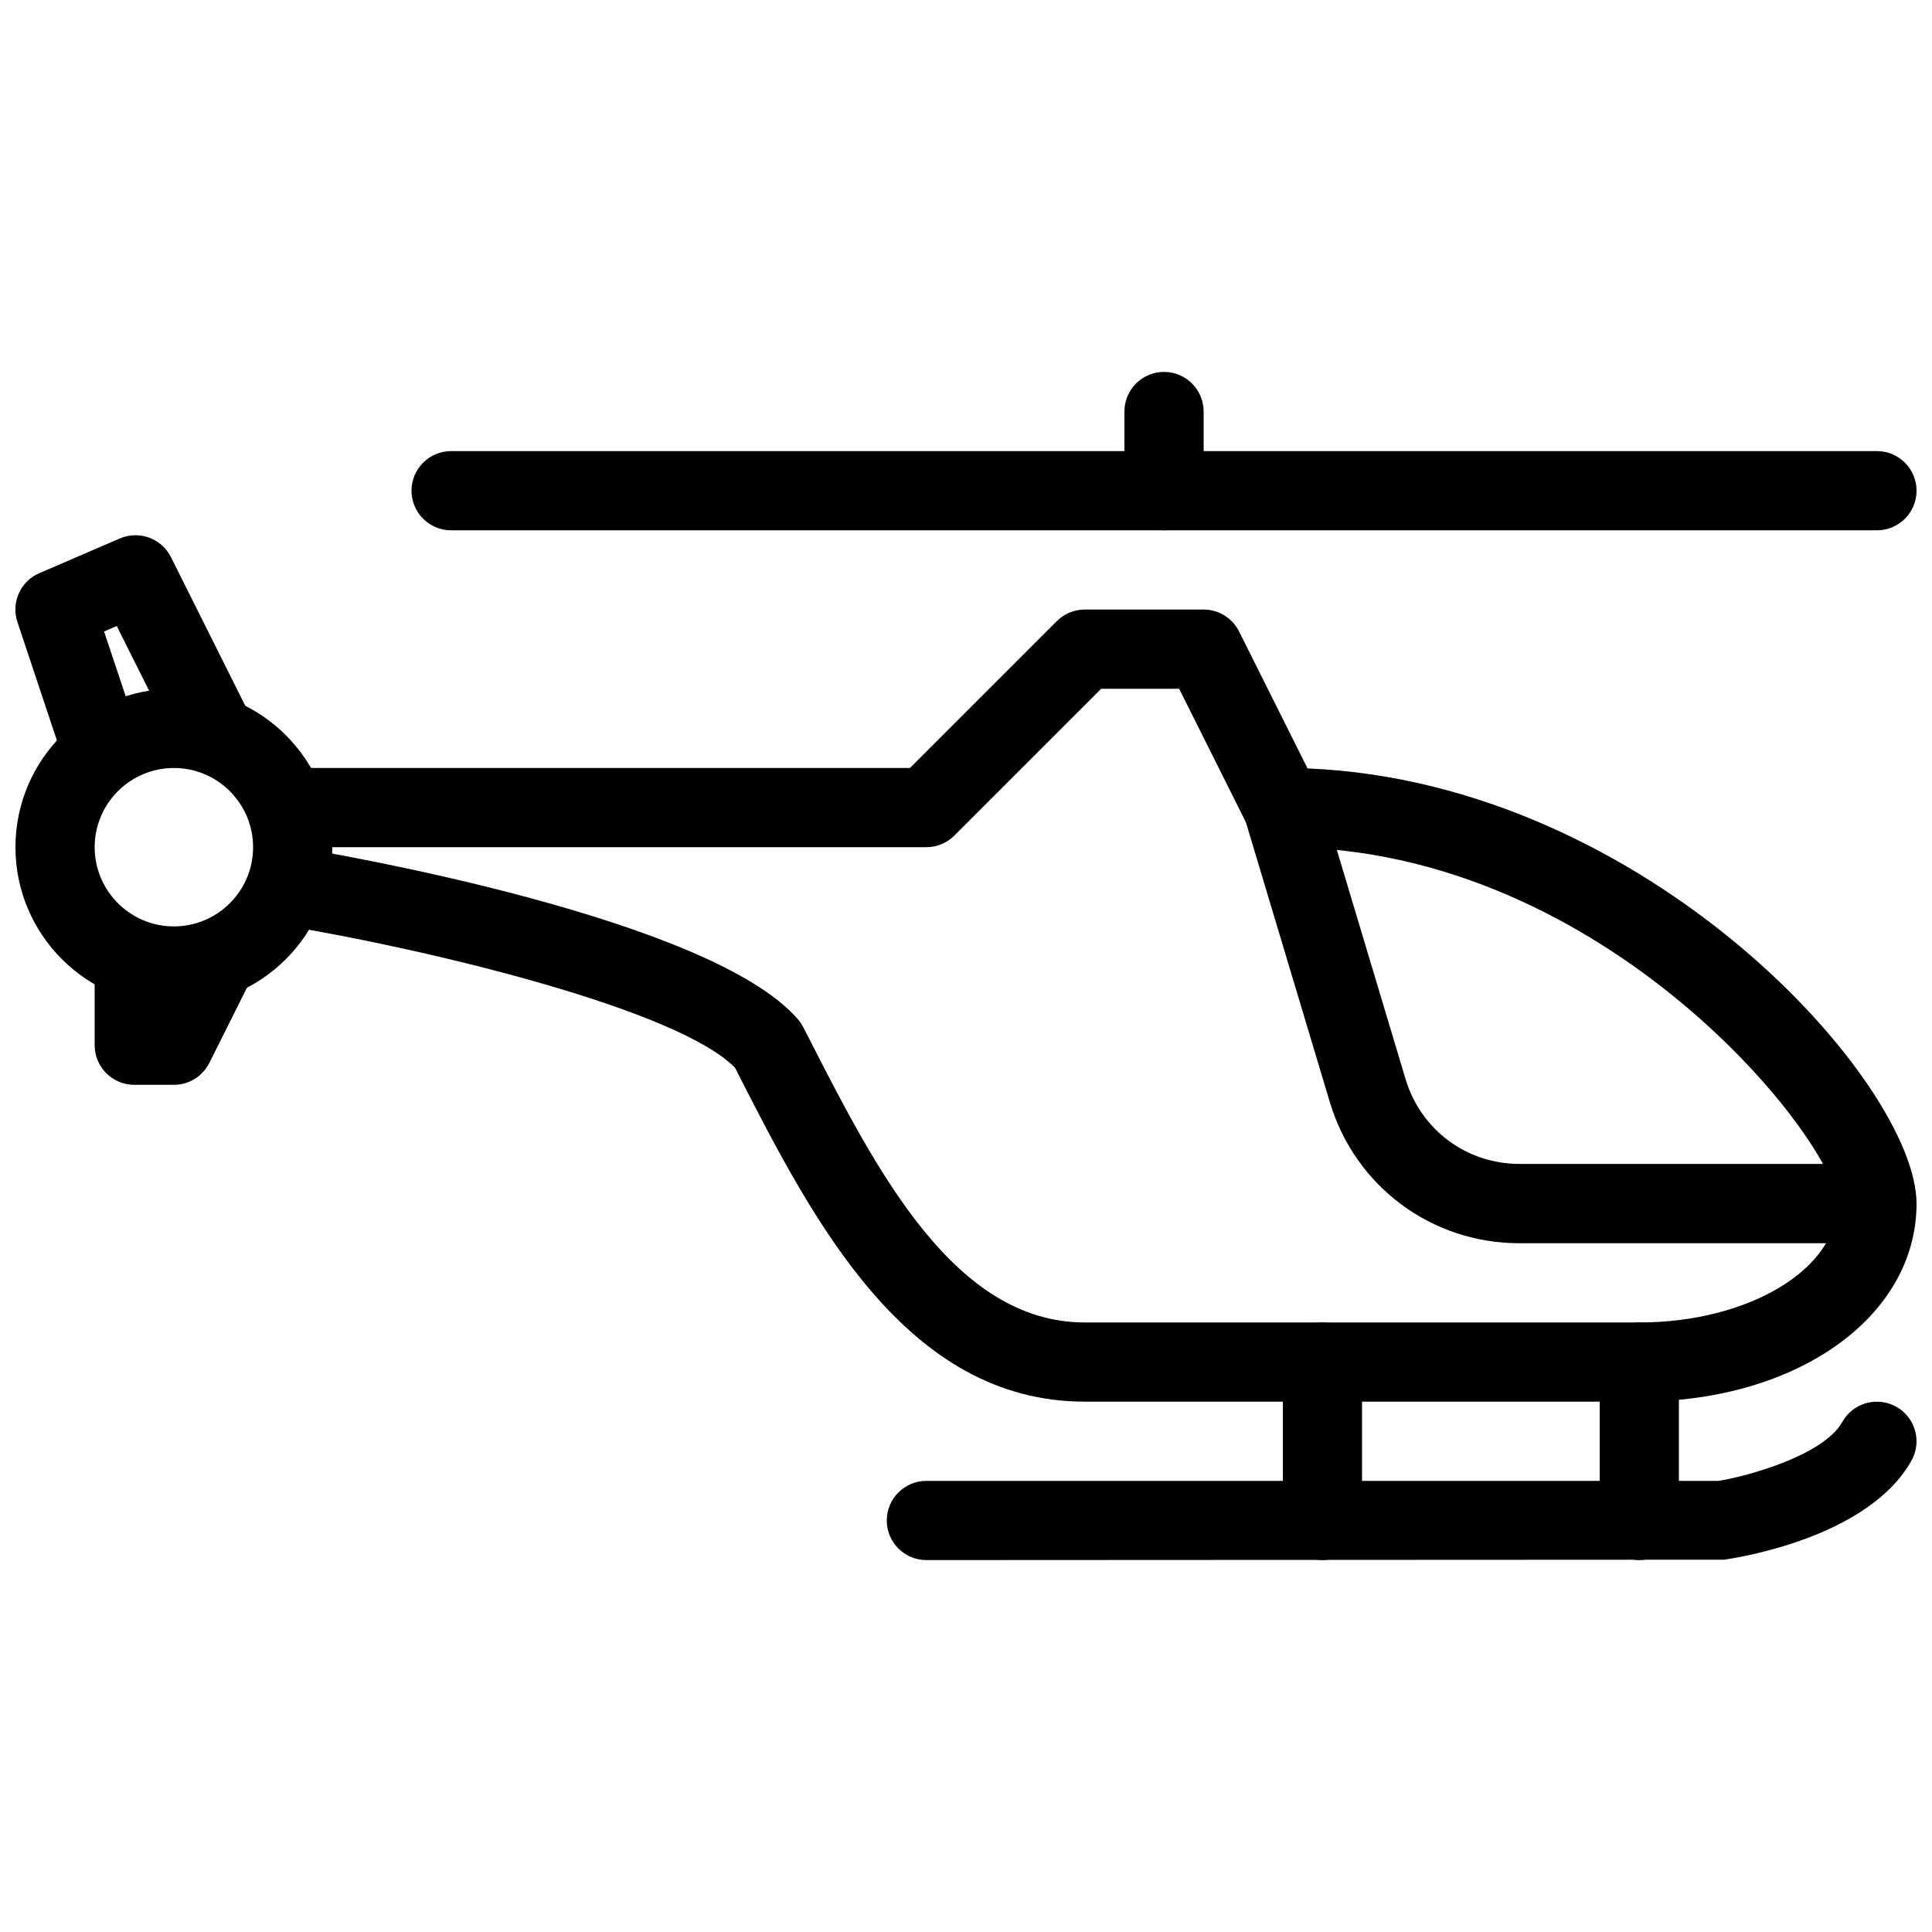 <?xml version="1.0" encoding="UTF-8"?>
<!-- Uploaded to: ICON Repo, www.svgrepo.com, Generator: ICON Repo Mixer Tools -->
<svg width="800px" height="800px" version="1.1" viewBox="144 144 512 512" xmlns="http://www.w3.org/2000/svg">
 <defs>
  <clipPath id="e">
   <path d="m148.09 326h84.906v85h-84.906z"/>
  </clipPath>
  <clipPath id="d">
   <path d="m211 305h440.9v211h-440.9z"/>
  </clipPath>
  <clipPath id="c">
   <path d="m148.09 285h63.906v64h-63.906z"/>
  </clipPath>
  <clipPath id="b">
   <path d="m441 263h210.9v22h-210.9z"/>
  </clipPath>
  <clipPath id="a">
   <path d="m379 515h272.9v43h-272.9z"/>
  </clipPath>
 </defs>
 <g clip-path="url(#e)">
  <path d="m190.08 410.5c-23.152 0-41.984-18.828-41.984-41.984 0-23.152 18.828-41.984 41.984-41.984 23.152 0 41.984 18.828 41.984 41.984 0 23.152-18.832 41.984-41.984 41.984zm0-62.977c-11.586 0-20.992 9.426-20.992 20.992 0 11.566 9.406 20.992 20.992 20.992s20.992-9.426 20.992-20.992c0-11.566-9.406-20.992-20.992-20.992z"/>
 </g>
 <g clip-path="url(#d)">
  <path d="m578.43 515.45h-146.95c-47.465 0-72.172-48.305-92.008-87.137l-0.672-1.324c-15.031-15.473-80.504-31.234-118.96-37.641-5.711-0.945-9.594-6.359-8.629-12.07 0.84-5.102 5.227-8.711 10.203-8.773-5.707-0.059-10.348-4.742-10.348-10.492 0-5.793 4.703-10.496 10.496-10.496h163.59l38.918-38.918c1.953-1.953 4.621-3.066 7.414-3.066h31.488c3.969 0 7.598 2.246 9.383 5.793l18.156 36.316c90.371 3.738 161.39 83.547 161.39 115.33 0 29.91-31.594 52.477-73.473 52.477zm-356.7-146.94c0.504 0 1.051 0.043 1.555 0.148 11.125 1.848 109.39 18.895 132.21 45.512 0.523 0.629 0.988 1.324 1.363 2.035l1.324 2.562c18.117 35.477 38.688 75.699 73.305 75.699h146.95c28.949 0 52.48-14.129 52.48-31.488 0-15.703-60.836-94.465-146.95-94.465-3.969 0-7.598-2.246-9.383-5.793l-18.098-36.195h-20.656l-38.918 38.918c-1.953 1.953-4.621 3.066-7.41 3.066z"/>
 </g>
 <path d="m630.91 473.47h-84.219c-23.344 0-43.559-15.031-50.277-37.406l-22.504-75.047c-1.68-5.543 1.469-11.398 7.031-13.078 5.543-1.66 11.398 1.492 13.059 7.031l22.504 75.047c4.031 13.414 16.164 22.441 30.188 22.441l84.219-0.004c5.793 0 10.496 4.703 10.496 10.496s-4.703 10.52-10.496 10.52z"/>
 <g clip-path="url(#c)">
  <path d="m200.91 348.84c-3.84 0-7.535-2.121-9.383-5.793l-16.586-33.145-3.359 1.449 7.453 22.336c1.848 5.519-1.133 11.457-6.633 13.285-5.457 1.828-11.418-1.133-13.289-6.633l-10.496-31.488c-1.723-5.184 0.797-10.812 5.793-12.953l21.328-9.195c5.102-2.203 11.062-0.043 13.562 4.934l20.992 41.984c2.582 5.207 0.484 11.504-4.703 14.105-1.512 0.738-3.106 1.113-4.68 1.113z"/>
 </g>
 <path d="m190.08 431.49h-10.496c-5.793 0-10.496-4.703-10.496-10.496v-20.992c0-5.793 4.703-10.496 10.496-10.496 5.082 0 9.32 3.609 10.285 8.418l1.324-2.625c2.602-5.184 8.922-7.242 14.086-4.703 5.184 2.602 7.285 8.902 4.703 14.086l-10.496 20.992c-1.809 3.57-5.438 5.816-9.406 5.816z"/>
 <path d="m452.48 274.05c-5.797 0-10.496-4.703-10.496-10.496v-10.496c0-5.793 4.703-10.496 10.496-10.496s10.496 4.703 10.496 10.496v10.496c0 5.793-4.703 10.496-10.496 10.496z"/>
 <g clip-path="url(#b)">
  <path d="m641.41 284.54h-188.93c-5.793 0-10.492-4.703-10.492-10.496s4.703-10.496 10.496-10.496h188.93c5.789 0 10.492 4.703 10.492 10.496s-4.703 10.496-10.496 10.496z"/>
 </g>
 <path d="m452.48 284.54h-188.93c-5.793 0-10.496-4.703-10.496-10.496s4.703-10.496 10.496-10.496h188.93c5.793 0 10.496 4.703 10.496 10.496s-4.703 10.496-10.496 10.496z"/>
 <path d="m494.46 557.44c-5.793 0-10.496-4.703-10.496-10.496v-41.984c0-5.793 4.703-10.496 10.496-10.496 5.797 0 10.496 4.703 10.496 10.496v41.984c0 5.797-4.699 10.496-10.496 10.496z"/>
 <path d="m578.43 557.44c-5.793 0-10.496-4.703-10.496-10.496v-41.984c0-5.793 4.703-10.496 10.496-10.496 5.797 0 10.496 4.703 10.496 10.496v41.984c0 5.797-4.699 10.496-10.496 10.496z"/>
 <g clip-path="url(#a)">
  <path d="m389.5 557.44c-5.793 0-10.496-4.703-10.496-10.496 0-5.793 4.703-10.496 10.496-10.496h209.92c7.559-1.195 27.836-6.738 32.812-15.617 2.832-5.059 9.238-6.863 14.297-4.031s6.863 9.215 4.031 14.273c-11.398 20.363-45.805 25.715-49.688 26.262z"/>
 </g>
</svg>